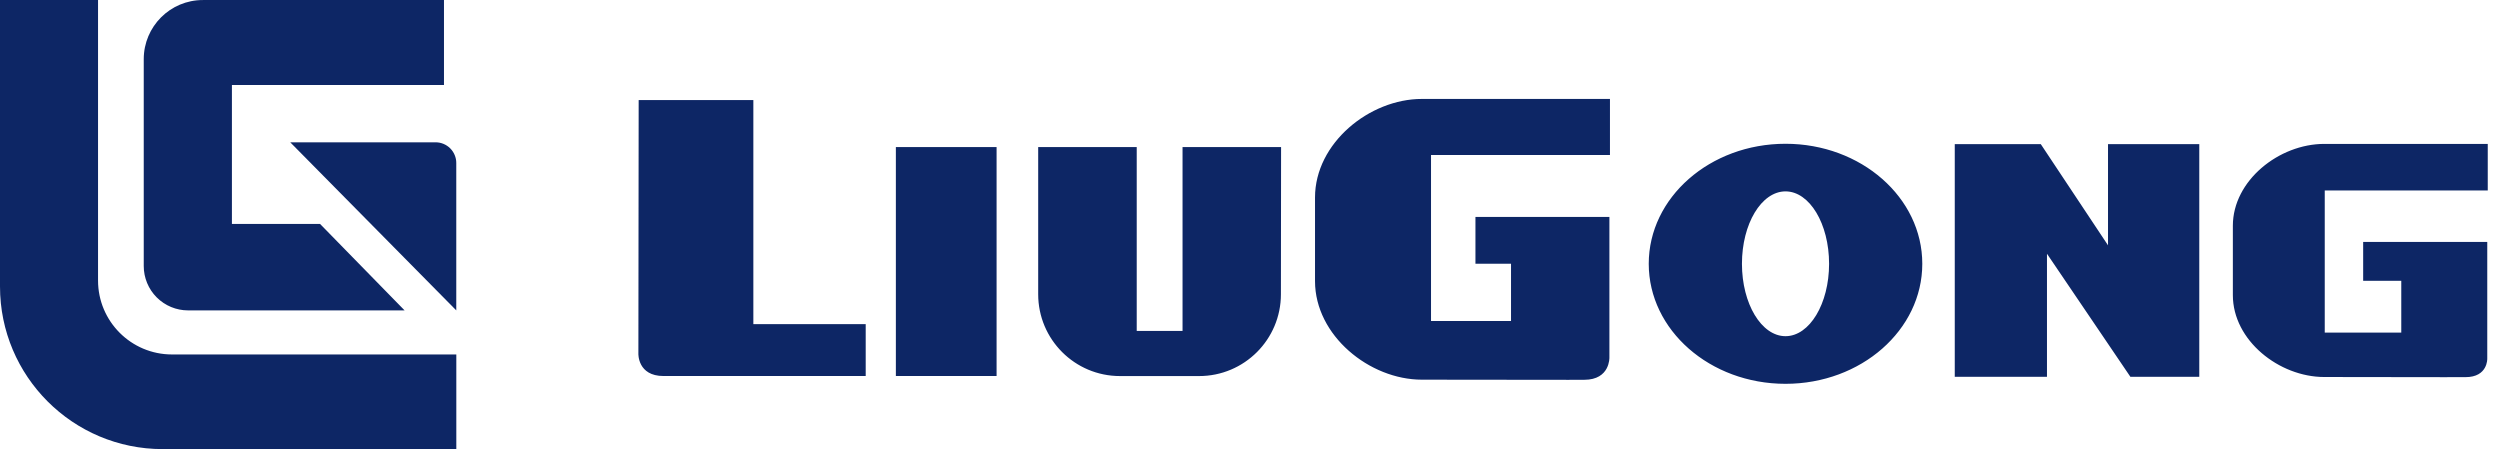 <svg xmlns="http://www.w3.org/2000/svg" width="167" height="30" viewBox="0 0 167 30" fill="none"><path d="M19.388 9.506H29.097C29.279 9.506 29.458 9.542 29.626 9.611C29.794 9.681 29.946 9.783 30.075 9.911C30.203 10.04 30.305 10.192 30.374 10.36C30.444 10.528 30.48 10.707 30.479 10.889V20.734L19.388 9.506Z" fill="#0D2665"></path><path fill-rule="evenodd" clip-rule="evenodd" d="M59.844 9.824H66.572V25.118H59.844V9.824ZM110.136 17.622C110.136 13.194 114.226 9.604 119.272 9.604C124.318 9.604 128.409 13.194 128.409 17.622C128.409 22.049 124.318 25.639 119.272 25.639C114.226 25.639 110.136 22.049 110.136 17.622ZM116.362 17.622C116.362 14.949 117.665 12.784 119.272 12.784C120.879 12.784 122.183 14.949 122.183 17.622C122.183 20.291 120.879 22.457 119.272 22.457C117.665 22.457 116.362 20.291 116.362 17.622ZM130.578 9.627H136.324L140.815 16.387V9.627H146.912V25.17H142.31L136.738 16.951V25.17H130.578V9.627ZM85.576 9.824L85.565 19.656C85.565 22.673 83.12 25.121 80.1 25.121H74.816C71.798 25.121 69.351 22.674 69.351 19.656V9.824H75.933V22.106H78.994V9.824L85.576 9.824ZM163.233 25.195L155.26 25.184C152.243 25.184 149.155 22.736 149.155 19.719V15.078C149.155 12.061 152.243 9.613 155.26 9.613H166.182V12.723H155.293V22.219H160.405V18.756H157.859V16.16H166.149V23.958C166.149 23.958 166.193 25.193 164.698 25.193L163.233 25.195ZM104.775 25.373L94.978 25.362C91.484 25.362 87.843 22.413 87.843 18.78V13.192C87.843 9.555 91.484 6.609 94.978 6.609H107.545V10.355H95.592V21.444H100.936V17.619H98.56V14.492H107.508V23.883C107.508 23.883 107.559 25.37 105.829 25.37L104.775 25.373ZM57.829 25.118V21.652H50.324V6.683H42.663L42.644 23.629C42.644 23.629 42.59 25.118 44.322 25.118H57.829ZM30.482 23.678H11.489C8.762 23.678 6.549 21.466 6.549 18.739V0H0V19.136C0 25.135 4.865 30 10.867 30H30.482V23.678ZM15.516 20.734H12.564C11.778 20.734 11.025 20.422 10.469 19.866C9.914 19.311 9.602 18.557 9.602 17.772V3.953C9.602 1.771 11.37 0.002 13.553 0.002H29.658V5.676H15.492V14.96H21.381L27.027 20.735L15.516 20.734Z" fill="#0D2665"></path></svg>